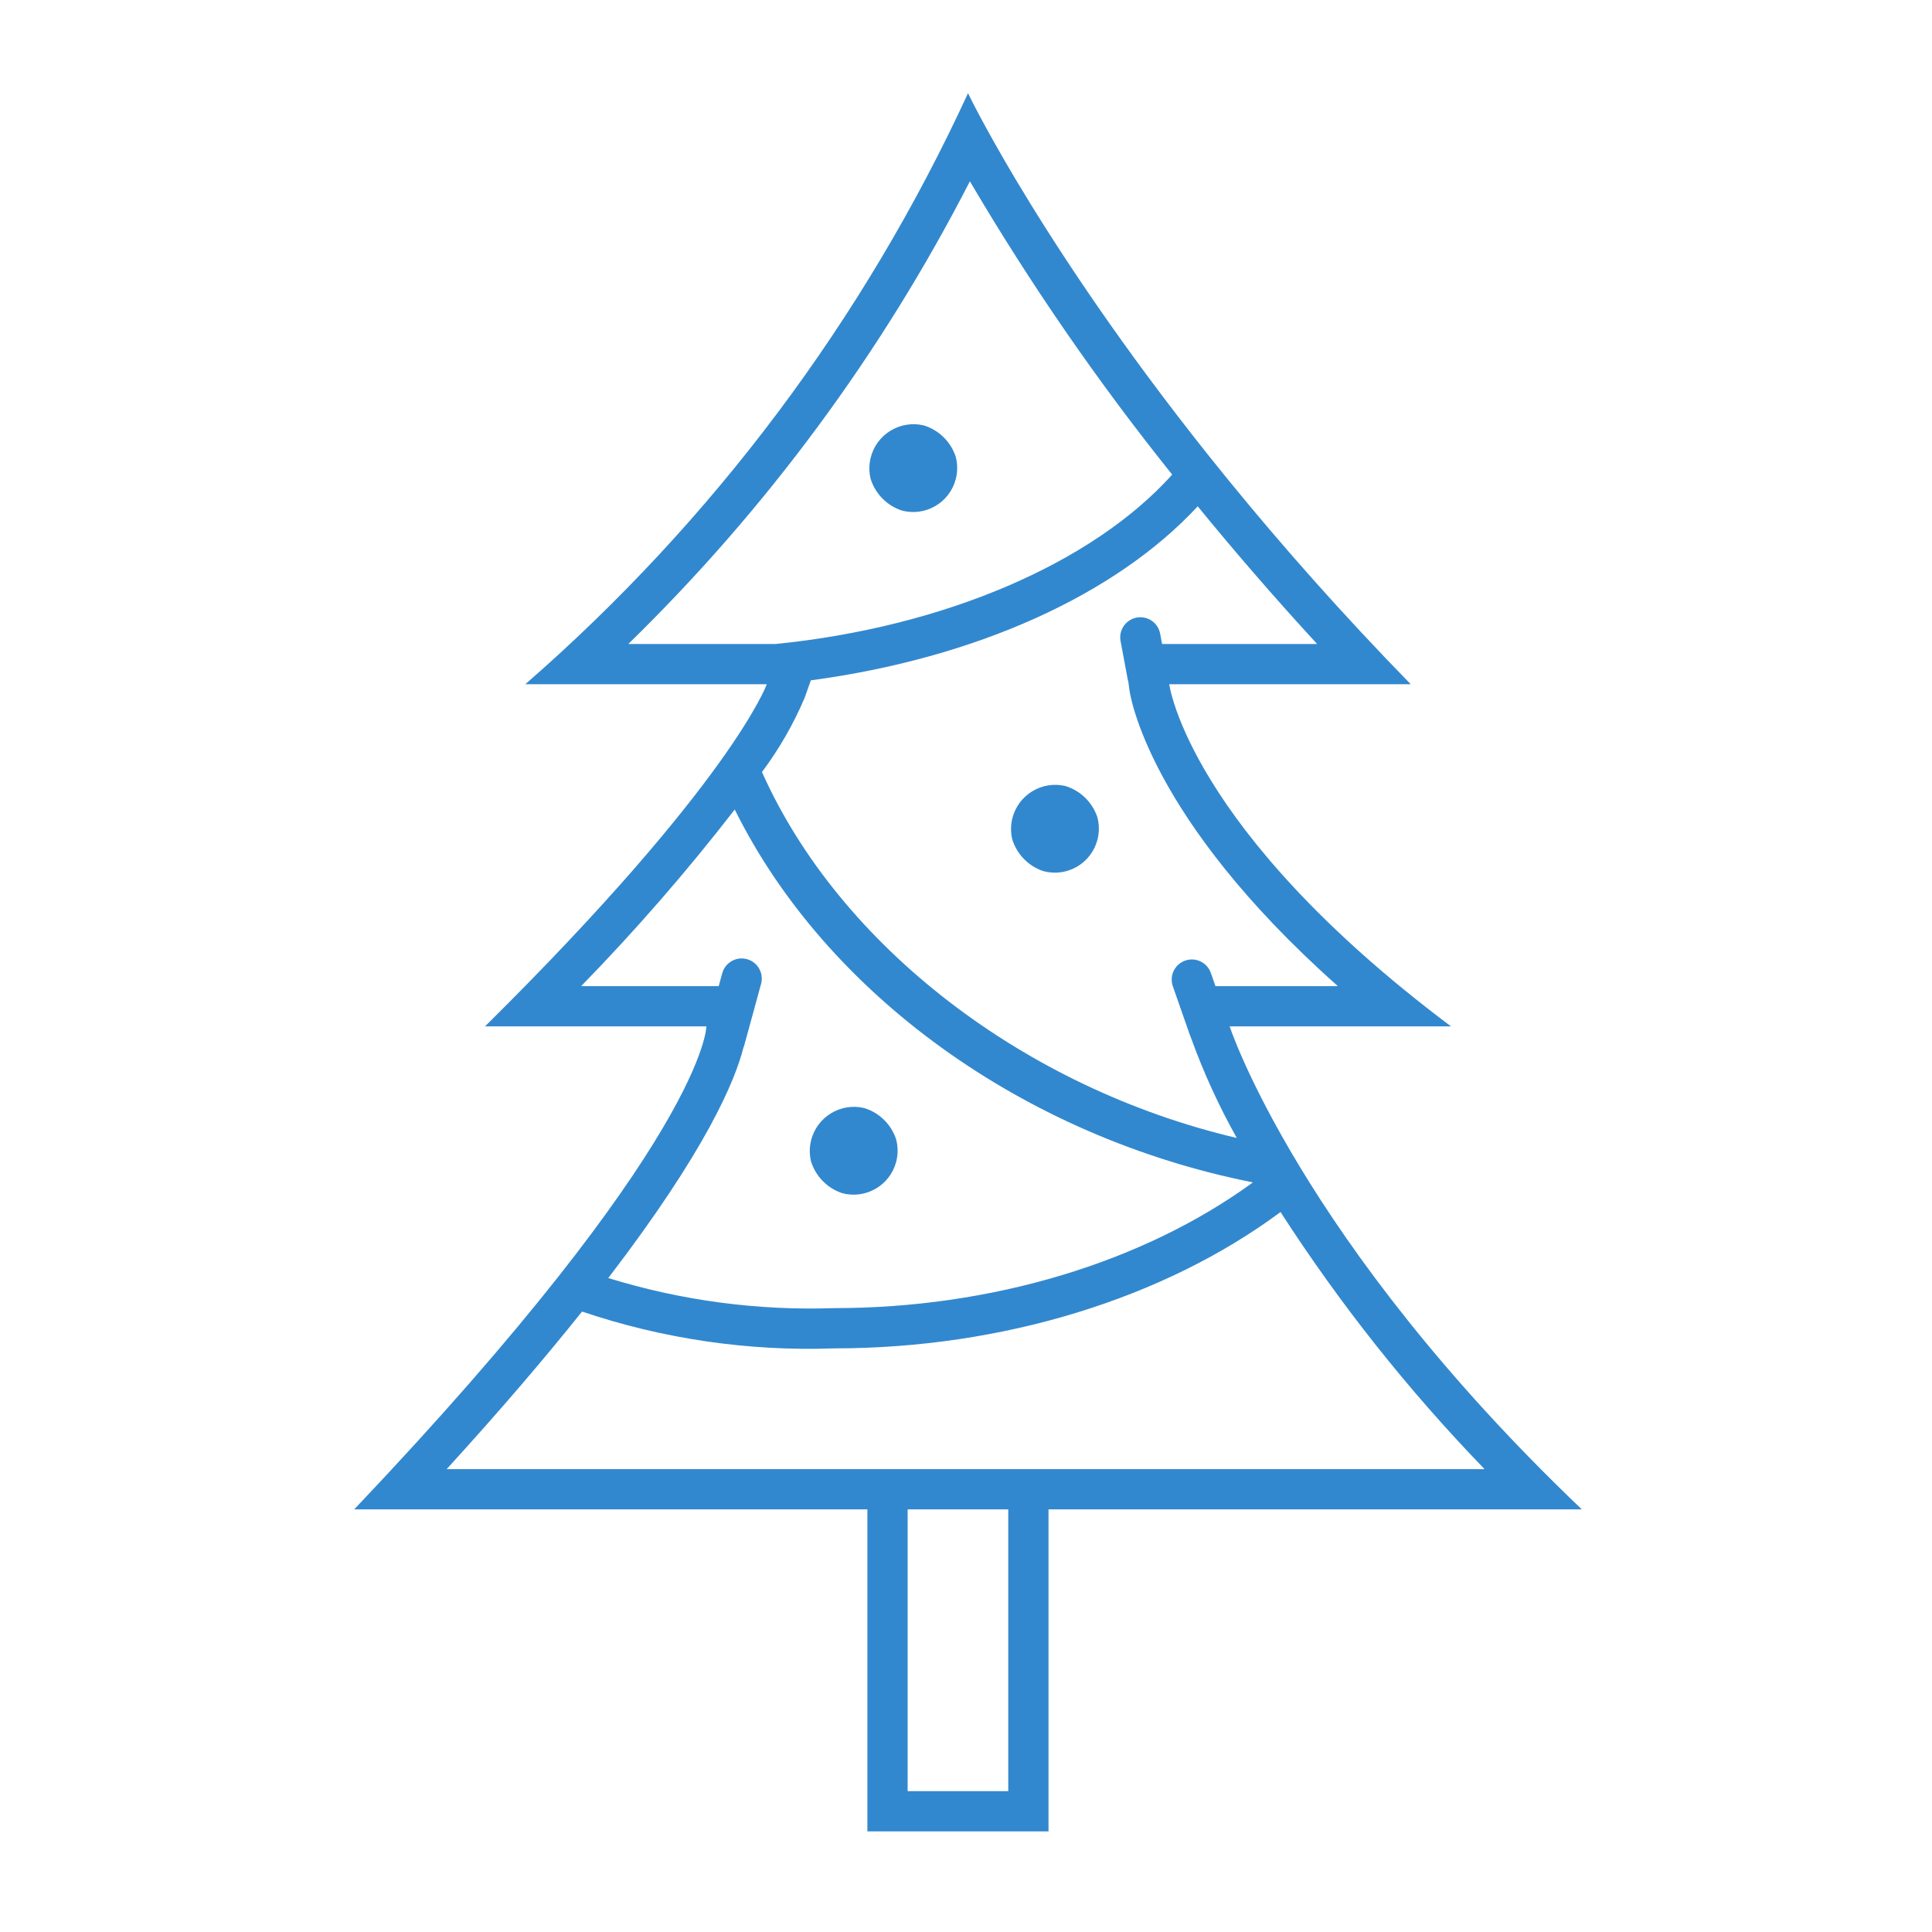 <svg width="277" height="277" xmlns="http://www.w3.org/2000/svg" xmlns:xlink="http://www.w3.org/1999/xlink" xml:space="preserve" overflow="hidden"><g transform="translate(-489 -137)"><path d="M665.299 284.156 696.952 284.156C696.999 284.156 697.005 284.132 696.968 284.104 659.323 255.853 656.643 235.104 656.643 235.104L691.2 235.104C691.237 235.104 691.246 235.082 691.22 235.055 681.327 224.919 672.734 215.157 665.326 206.082 665.048 205.742 664.48 205.042 664.48 205.042 639.12 173.776 628.094 150.994 627.795 150.372 627.786 150.354 627.782 150.375 627.773 150.394 612.863 182.781 591.252 211.636 564.367 235.055 564.336 235.083 564.344 235.104 564.386 235.104L598.934 235.104C598.934 235.104 594.005 249.056 558.589 284.106 558.562 284.133 558.57 284.156 558.608 284.156L590.278 284.156C590.278 284.156 590.278 300.189 539.83 353.357 539.805 353.383 539.813 353.406 539.85 353.406L613.361 353.406 613.361 399.573 639.33 399.573 639.33 353.406 715.722 353.406C715.762 353.406 715.77 353.383 715.742 353.356 675.332 314.802 665.299 284.156 665.299 284.156ZM579.131 229.285C598.92 209.98 615.444 187.591 628.058 162.992 636.699 177.69 646.392 191.745 657.062 205.045 645.675 217.724 624.432 226.896 600.208 229.333L579.151 229.333C579.113 229.333 579.104 229.311 579.131 229.285ZM604.375 237.027 605.253 234.543C628.885 231.376 648.933 222.317 660.723 209.593 665.843 215.862 671.515 222.453 677.8 229.285 677.825 229.311 677.816 229.333 677.78 229.333L655.612 229.333 655.335 227.854C655.043 226.287 653.535 225.254 651.968 225.546 650.401 225.839 649.368 227.346 649.66 228.914L650.711 234.529C650.722 234.585 650.756 234.628 650.769 234.683L650.919 235.843C651.026 236.675 653.602 254.181 680.758 278.335 680.788 278.363 680.781 278.385 680.74 278.385L663.264 278.385 662.605 276.497C662.079 274.993 660.433 274.199 658.928 274.725 657.423 275.251 656.629 276.897 657.155 278.402L659.573 285.322C659.595 285.384 659.814 285.951 659.814 285.951 661.595 290.856 663.772 295.607 666.325 300.157 635.929 293.018 609.381 272.652 598.248 247.691 600.71 244.394 602.767 240.814 604.375 237.027ZM572.372 278.336C580.169 270.336 587.505 261.898 594.344 253.065 607.469 279.553 635.764 299.974 668.572 306.512 668.609 306.519 668.614 306.543 668.585 306.564 652.854 318.015 631.178 324.552 608.601 324.552 597.638 324.93 586.69 323.472 576.209 320.24 590.259 301.915 594.416 291.896 595.595 287.173 595.616 287.113 595.656 287.066 595.672 287.005L598.118 278.064C598.539 276.526 597.633 274.939 596.095 274.519 594.557 274.099 592.97 275.005 592.549 276.543L592.045 278.385 572.392 278.385C572.355 278.385 572.347 278.363 572.372 278.336ZM633.559 393.802 619.132 393.802 619.132 353.406 633.559 353.406ZM553.085 347.586C560.863 339.056 567.227 331.584 572.45 325.044 584.082 328.973 596.33 330.762 608.601 330.323 632.67 330.323 655.839 323.209 672.596 310.775 681.105 323.97 690.887 336.3 701.802 347.586 701.827 347.613 701.819 347.635 701.782 347.635L553.105 347.635C553.069 347.635 553.06 347.613 553.085 347.586Z" fill="#3288CE"/><path d="M618.279 210.192C621.643 211.102 625.108 209.111 626.017 205.747 626.308 204.67 626.309 203.536 626.019 202.459 625.309 200.326 623.615 198.665 621.467 197.998 618.066 197.177 614.643 199.268 613.822 202.669 613.586 203.645 613.586 204.664 613.821 205.64 614.487 207.787 616.146 209.481 618.279 210.192Z" fill="#3288CE"/><path d="M638.593 261.899C641.957 262.808 645.422 260.817 646.331 257.453 646.622 256.376 646.622 255.242 646.332 254.166 645.623 252.032 643.928 250.371 641.78 249.704 638.379 248.883 634.956 250.974 634.134 254.375 633.898 255.352 633.898 256.37 634.134 257.347 634.8 259.494 636.46 261.188 638.593 261.899Z" fill="#3288CE"/><path d="M609.739 308.066C613.103 308.975 616.568 306.984 617.477 303.619 617.767 302.543 617.768 301.409 617.478 300.333 616.769 298.199 615.074 296.538 612.926 295.871 609.525 295.05 606.102 297.141 605.28 300.542 605.044 301.518 605.044 302.537 605.279 303.514 605.946 305.661 607.606 307.355 609.739 308.066Z" fill="#3288CE"/></g></svg>